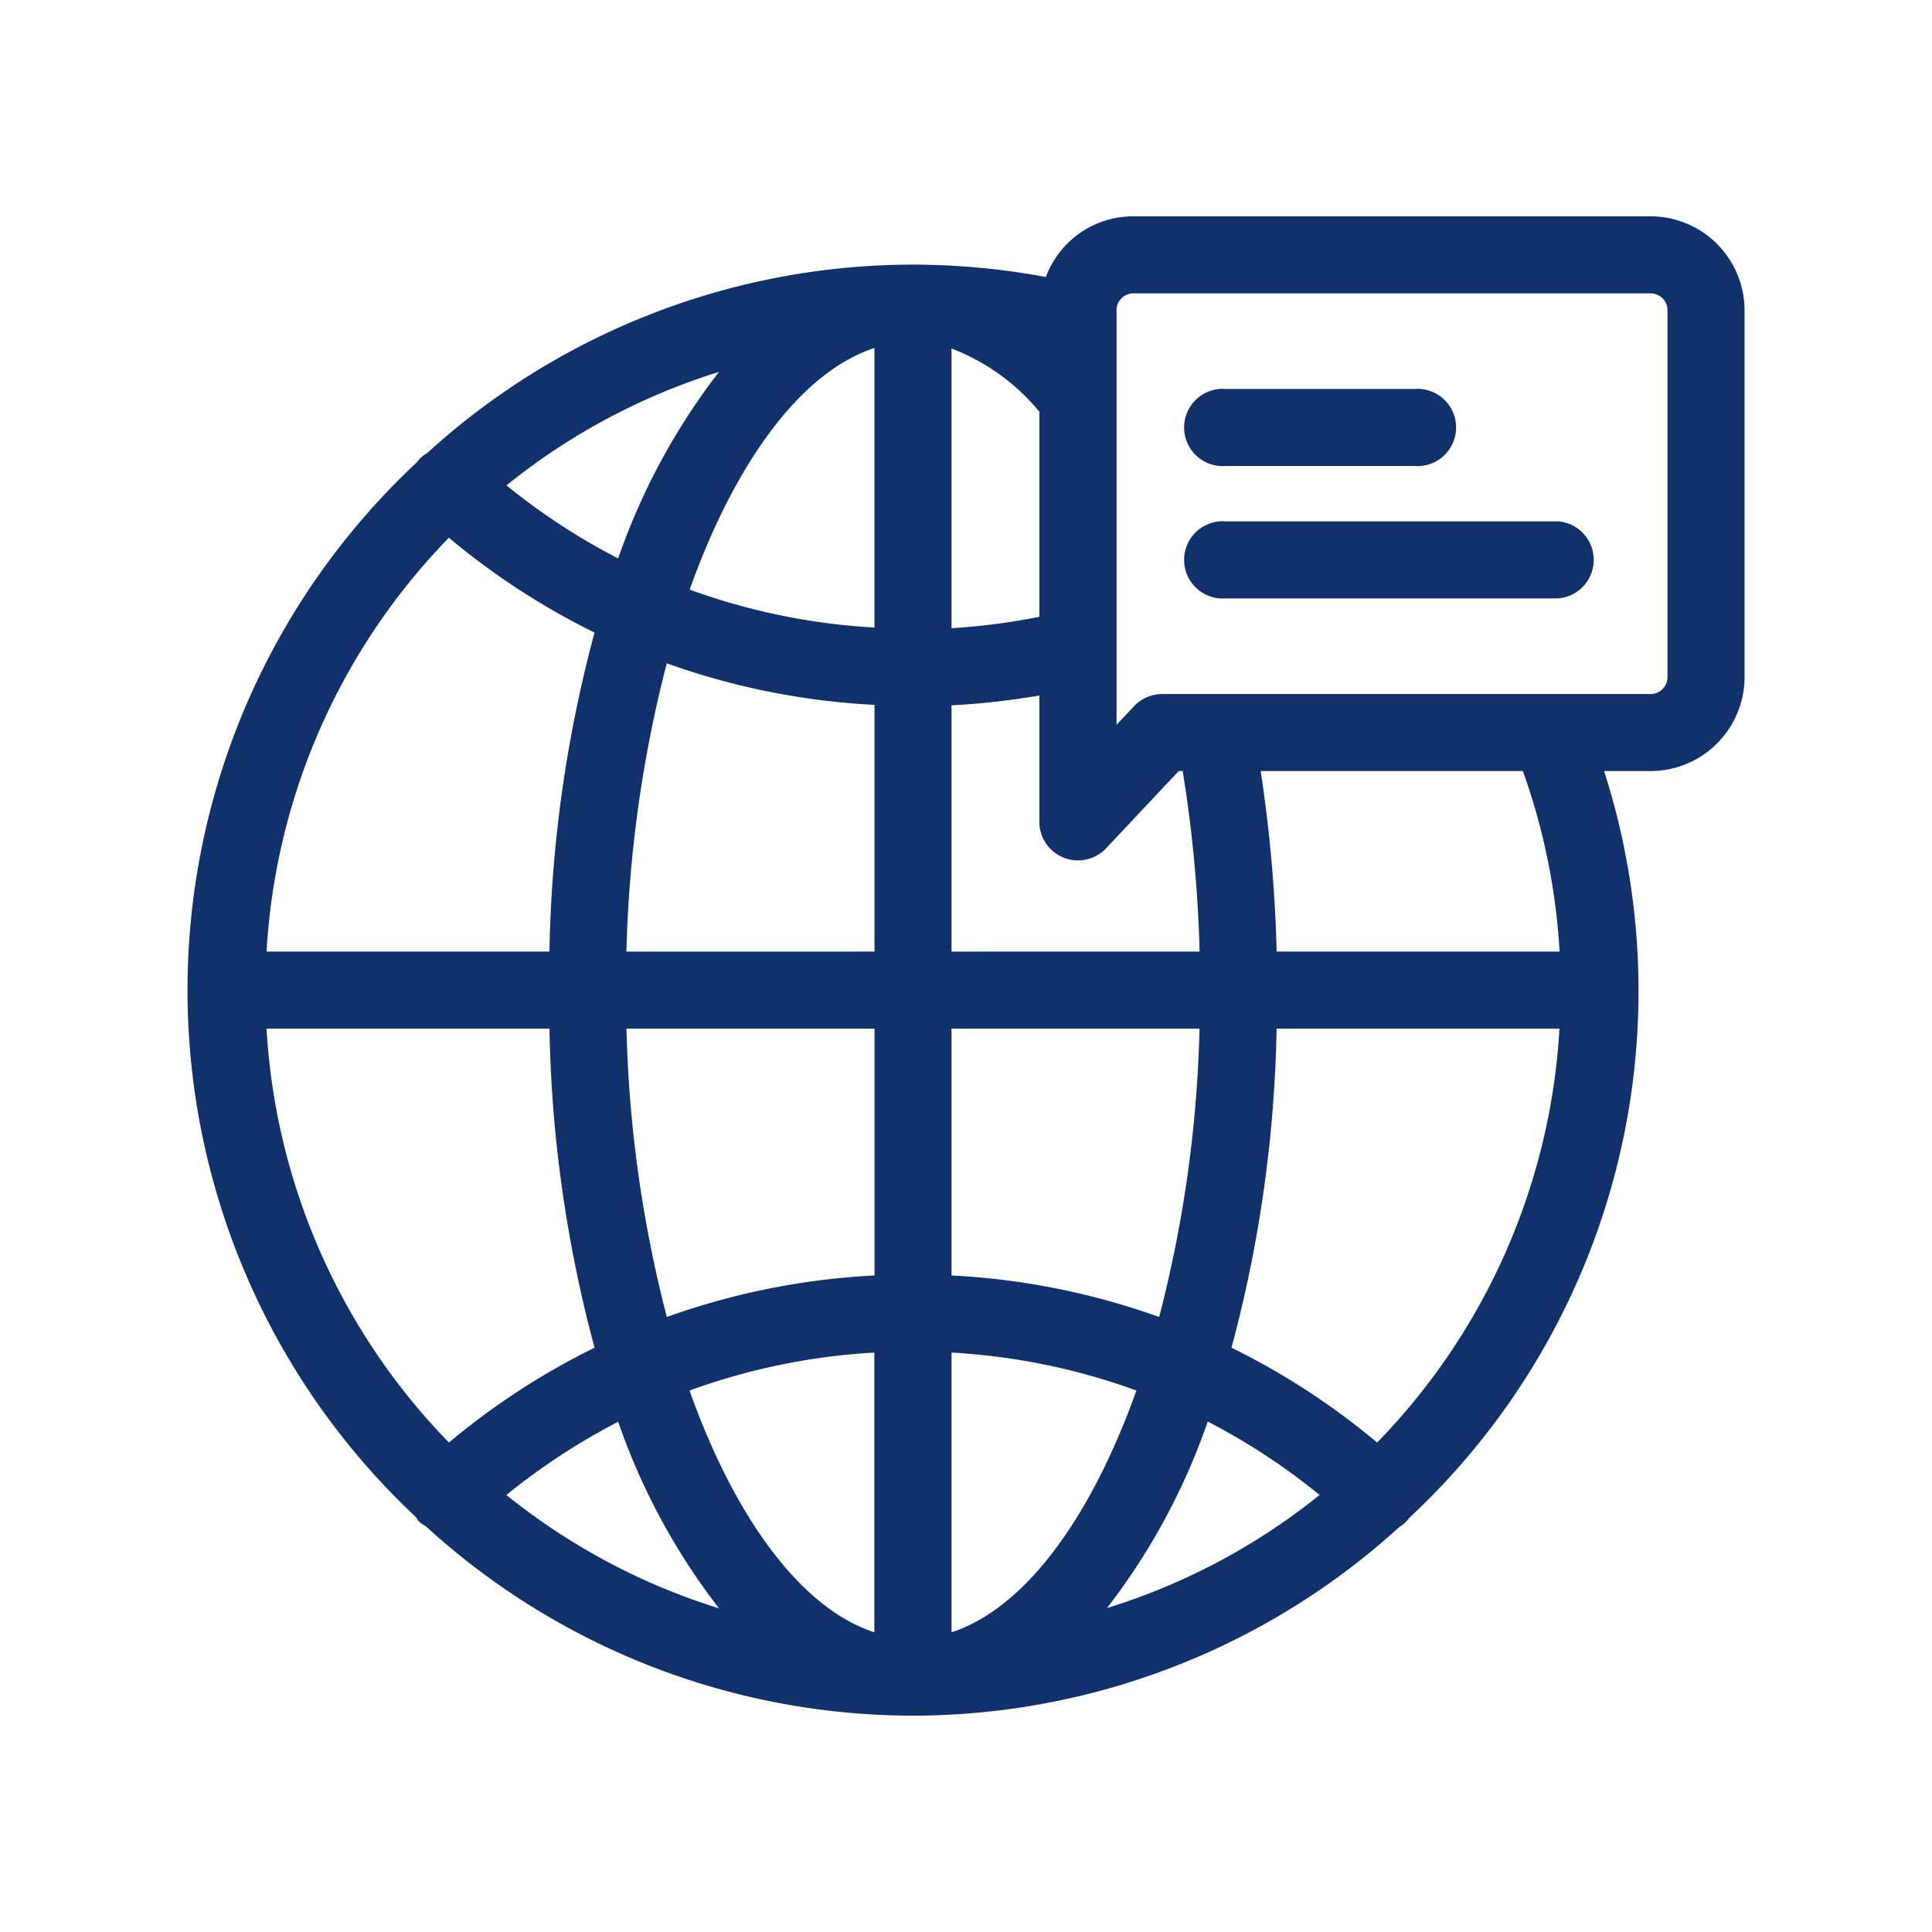 <svg xmlns="http://www.w3.org/2000/svg" width="55" height="55" viewBox="0 0 55 55"><g transform="translate(-235 -1047)"><rect width="55" height="55" transform="translate(235 1047)" fill="#fff" opacity="0"/><g transform="translate(230.588 1042.659)"><path d="M30.4,53.182a20.578,20.578,0,0,1-13.876-5.4.686.686,0,0,1-.2-.147l-.022-.023-.045-.078A20.556,20.556,0,0,1,16.281,17.5a.87.87,0,0,1,.29-.26A20.551,20.551,0,0,1,30.4,11.874a20.787,20.787,0,0,1,3.786.353,2.65,2.65,0,0,1,2.49-1.728H51.4a2.679,2.679,0,0,1,2.676,2.676v10.44A2.678,2.678,0,0,1,51.4,26.291H50.077a20.494,20.494,0,0,1-5.554,21.268.791.791,0,0,1-.27.248A20.578,20.578,0,0,1,30.4,53.182Zm-6.36-9.256c1.336,3.745,3.237,6.224,5.263,6.883V42.846A18.386,18.386,0,0,0,24.044,43.926ZM31.5,50.809c2.026-.659,3.926-3.138,5.263-6.883a18.386,18.386,0,0,0-5.263-1.08Zm7.294-6a18.61,18.61,0,0,1-2.869,5.311A18.234,18.234,0,0,0,41.978,46.9,18.353,18.353,0,0,0,38.8,44.813ZM18.828,46.9a18.268,18.268,0,0,0,6.053,3.227,18.613,18.613,0,0,1-2.871-5.311A18.611,18.611,0,0,0,18.828,46.9ZM39.47,42.707a20.614,20.614,0,0,1,4.146,2.7,18.4,18.4,0,0,0,5.191-11.782H40.754A37.456,37.456,0,0,1,39.47,42.707ZM12,33.625a18.4,18.4,0,0,0,5.192,11.782,20.63,20.63,0,0,1,4.146-2.7,37.425,37.425,0,0,1-1.284-9.082Zm10.246,0a36.154,36.154,0,0,0,1.149,8.208,20.585,20.585,0,0,1,5.913-1.182V33.625ZM31.5,40.651a20.563,20.563,0,0,1,5.911,1.182,35.945,35.945,0,0,0,1.149-8.208H31.5ZM48.81,31.431a18.307,18.307,0,0,0-1.045-5.14H40.3a40.46,40.46,0,0,1,.455,5.14Zm-10.248,0a37.9,37.9,0,0,0-.482-5.14h-.112l-2.069,2.2A1.1,1.1,0,0,1,34,27.74v-3.6a21.02,21.02,0,0,1-2.5.28v7.011Zm-9.255,0V24.407a20.624,20.624,0,0,1-5.913-1.183,36.188,36.188,0,0,0-1.149,8.208Zm-9.254,0a37.433,37.433,0,0,1,1.284-9.082,20.625,20.625,0,0,1-4.146-2.7A18.4,18.4,0,0,0,12,31.431ZM36.679,12.692a.482.482,0,0,0-.482.483v11.8l.5-.531a1.108,1.108,0,0,1,.8-.345H51.4a.482.482,0,0,0,.482-.483V13.175a.482.482,0,0,0-.482-.483ZM31.5,22.225A18.558,18.558,0,0,0,34,21.9V16.062a6.012,6.012,0,0,0-2.5-1.8Zm-7.457-1.1a18.379,18.379,0,0,0,5.263,1.081V14.248C27.281,14.906,25.38,17.386,24.044,21.13Zm-5.216-2.969a18.474,18.474,0,0,0,3.182,2.083,18.682,18.682,0,0,1,2.871-5.311A18.261,18.261,0,0,0,18.828,18.161Z" transform="translate(0 0)" fill="#10316b"/><path d="M36.854,17.183a1.1,1.1,0,1,1,0-2.193h5.367a1.1,1.1,0,1,1,0,2.193Z" transform="translate(2.455 0.424)" fill="#10316b"/><path d="M36.854,20.627a1.1,1.1,0,1,1,0-2.193h9.461a1.1,1.1,0,0,1,0,2.193Z" transform="translate(2.455 0.749)" fill="#10316b"/></g></g></svg>